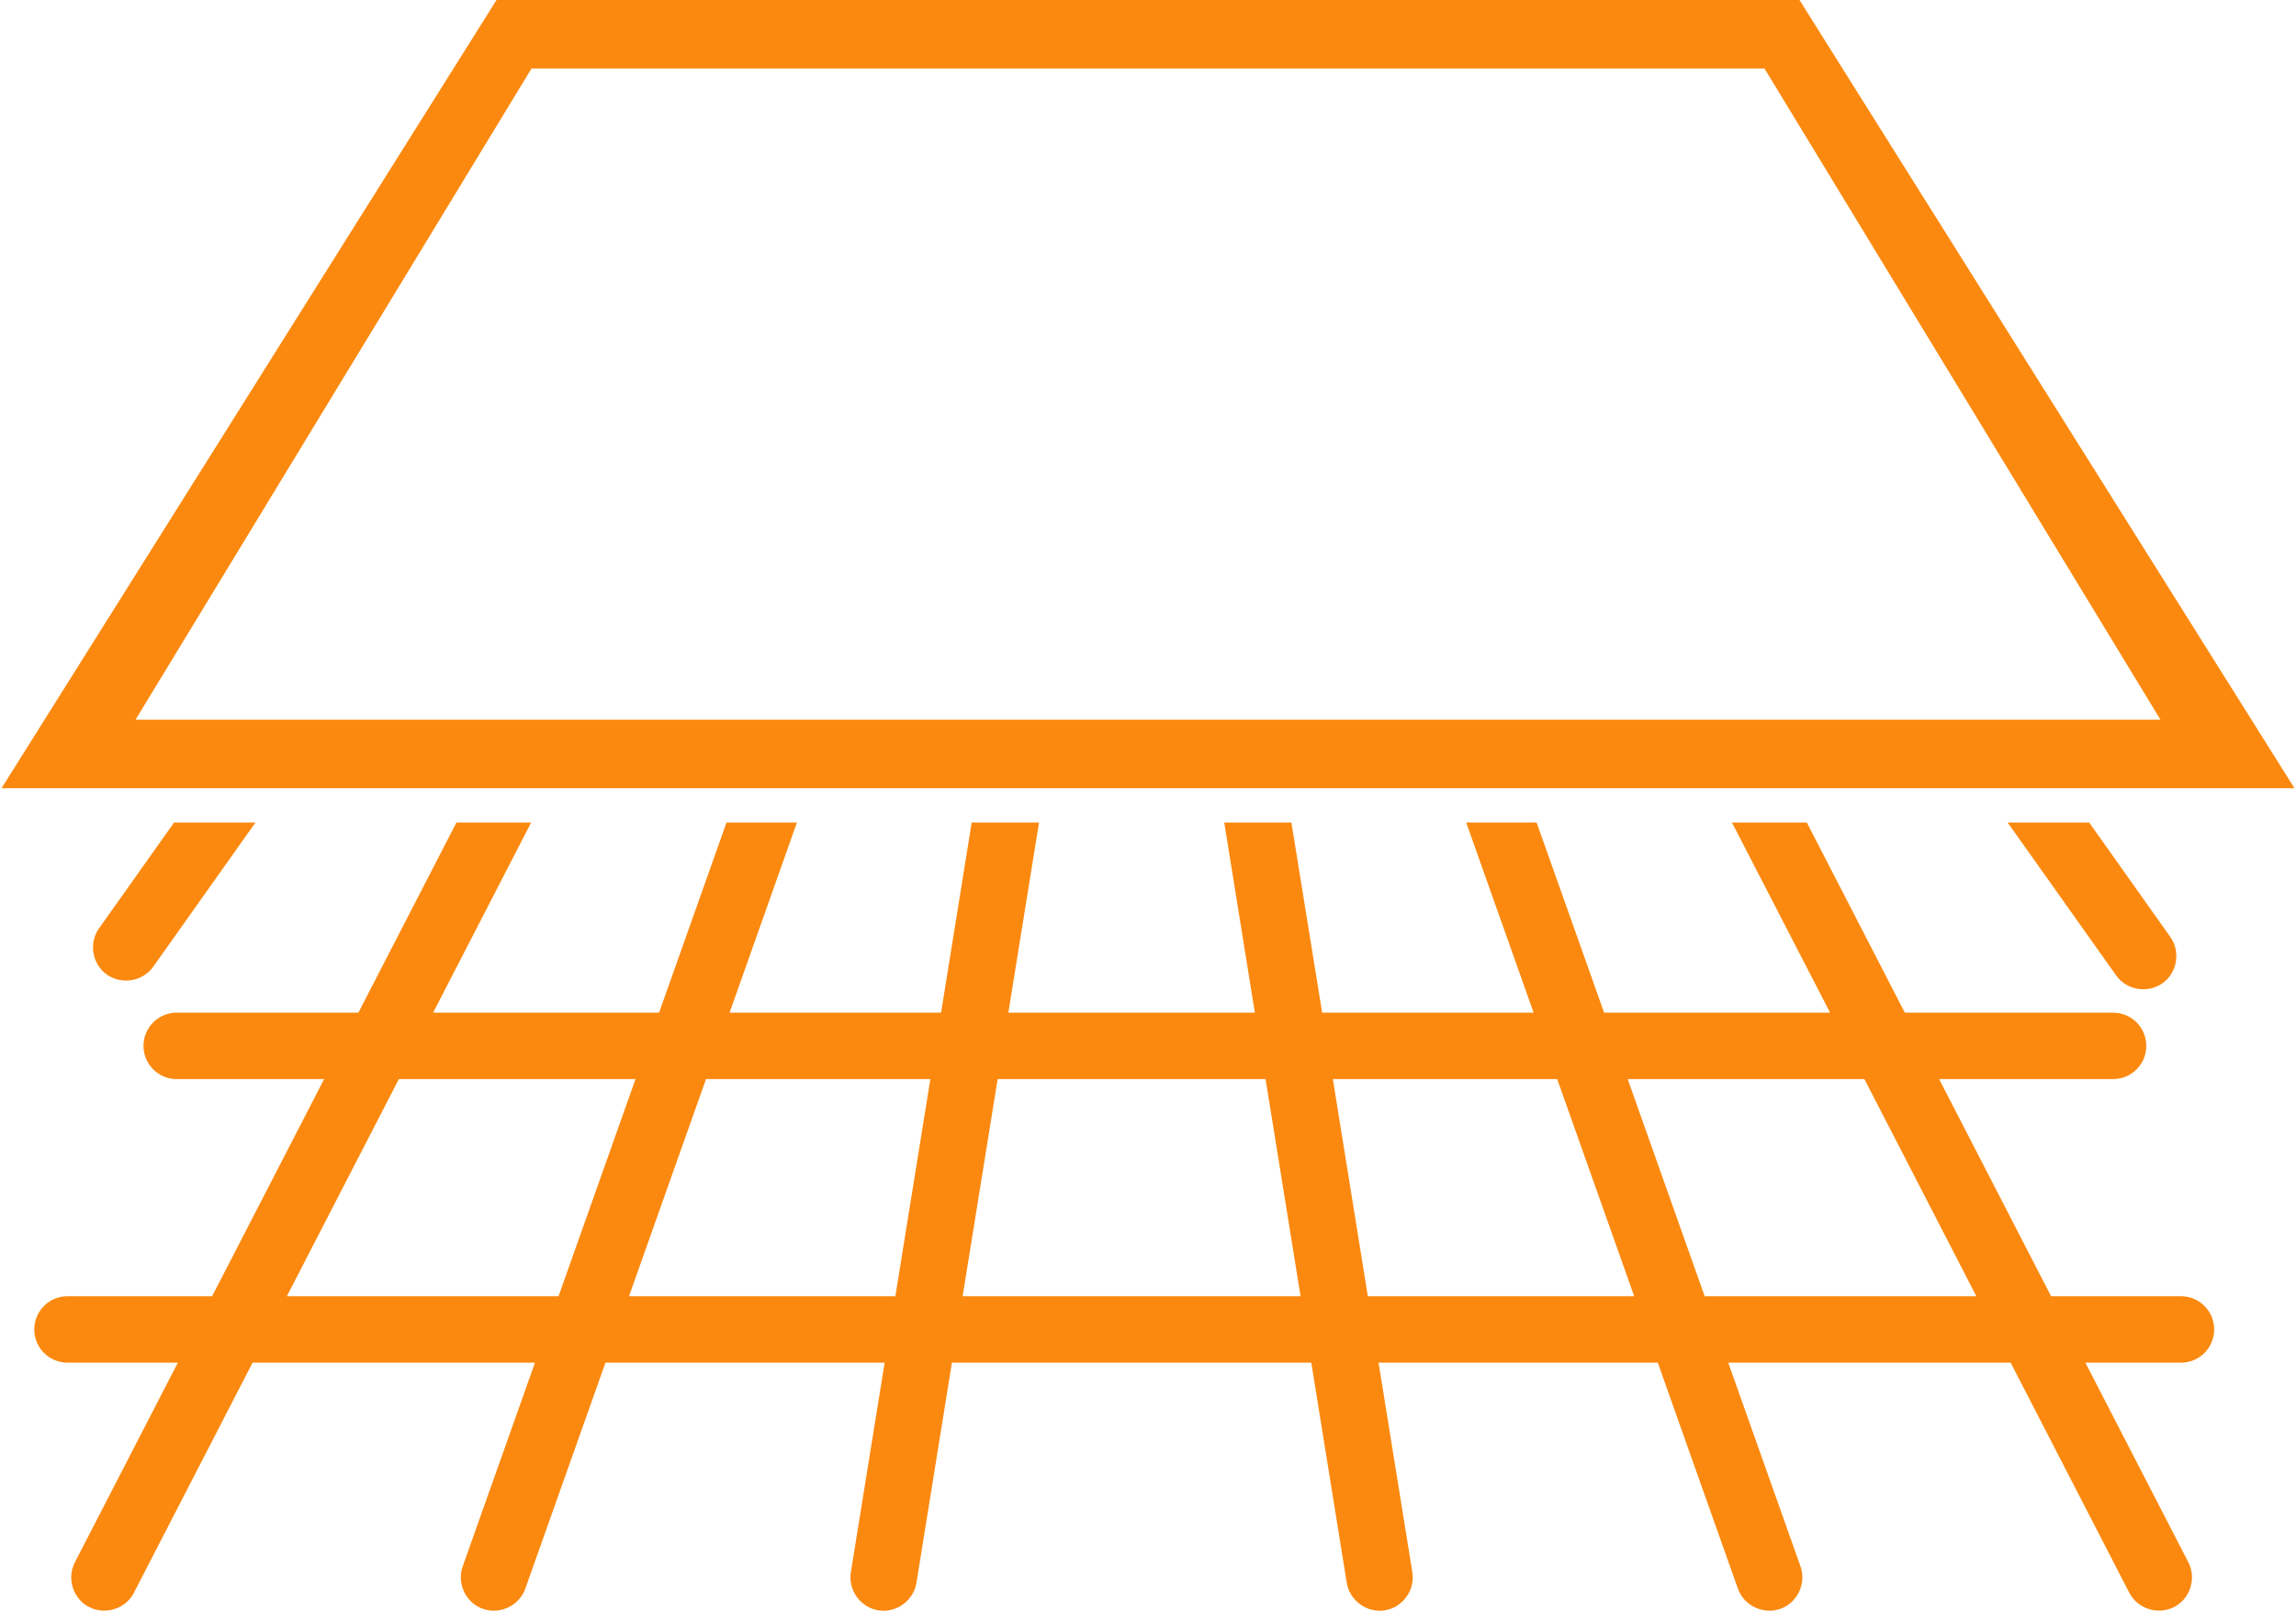 <?xml version="1.0" standalone="no"?>
<!-- Generator: Adobe Fireworks 10, Export SVG Extension by Aaron Beall (http://fireworks.abeall.com) . Version: 0.6.1  -->
<!DOCTYPE svg PUBLIC "-//W3C//DTD SVG 1.1//EN" "http://www.w3.org/Graphics/SVG/1.1/DTD/svg11.dtd">
<svg id="Untitled-Page%201" viewBox="0 0 67 47" version="1.1"
	xmlns="http://www.w3.org/2000/svg" xmlns:xlink="http://www.w3.org/1999/xlink" xml:space="preserve"
	x="0px" y="0px" width="67px" height="47px"
>
	<path d="M 51.49 2 L 63.045 21 L 3.955 21 L 15.51 2 L 51.49 2 ZM 52.511 0 L 14.489 0 L 0.044 23 L 66.956 23 L 52.511 0 ZM 58.585 24 L 61.752 28.462 C 62.081 28.927 62.762 29.003 63.187 28.624 C 63.551 28.3 63.614 27.736 63.332 27.339 L 60.965 24 L 58.585 24 ZM 5.08 24 L 2.891 27.086 C 2.609 27.483 2.672 28.047 3.035 28.371 C 3.461 28.75 4.141 28.673 4.471 28.209 L 7.455 24 L 5.08 24 ZM 8.371 37.822 L 11.639 31.487 L 18.545 31.487 L 16.299 37.822 L 8.371 37.822 ZM 18.355 37.822 L 20.602 31.487 L 27.149 31.487 L 26.128 37.822 L 18.355 37.822 ZM 28.091 37.822 L 29.112 31.487 L 36.931 31.487 L 37.952 37.822 L 28.091 37.822 ZM 39.915 37.822 L 38.894 31.487 L 45.441 31.487 L 47.688 37.822 L 39.915 37.822 ZM 57.672 37.822 L 49.744 37.822 L 47.498 31.487 L 54.405 31.487 L 57.672 37.822 ZM 53.404 29.548 L 46.81 29.548 L 44.84 24 L 42.785 24 L 44.753 29.548 L 38.582 29.548 L 37.685 24 L 35.725 24 L 36.618 29.548 L 29.425 29.548 L 30.32 24 L 28.355 24 L 27.462 29.548 L 21.29 29.548 L 23.255 24 L 21.2 24 L 19.233 29.548 L 12.639 29.548 L 15.5 24 L 13.32 24 L 10.458 29.548 L 5.156 29.548 C 4.621 29.548 4.187 29.982 4.187 30.517 C 4.187 31.053 4.621 31.487 5.156 31.487 L 9.458 31.487 L 6.19 37.822 L 1.969 37.822 C 1.434 37.822 1 38.256 1 38.791 C 1 39.327 1.434 39.761 1.969 39.761 L 5.19 39.761 L 2.185 45.586 C 1.958 46.025 2.107 46.581 2.523 46.847 C 2.998 47.151 3.649 46.976 3.907 46.476 L 7.37 39.761 L 15.611 39.761 L 13.502 45.707 C 13.335 46.178 13.566 46.716 14.024 46.918 C 14.534 47.142 15.143 46.879 15.329 46.355 L 17.668 39.761 L 25.815 39.761 L 24.829 45.877 C 24.746 46.391 25.101 46.893 25.614 46.985 C 26.14 47.079 26.657 46.715 26.743 46.185 L 27.778 39.761 L 38.265 39.761 L 39.3 46.185 C 39.386 46.713 39.903 47.08 40.429 46.985 C 40.942 46.892 41.297 46.392 41.214 45.876 L 40.228 39.761 L 48.376 39.761 L 50.714 46.355 C 50.9 46.879 51.51 47.142 52.019 46.918 C 52.477 46.716 52.708 46.178 52.541 45.707 L 50.432 39.761 L 58.673 39.761 L 62.136 46.476 C 62.395 46.976 63.045 47.15 63.52 46.847 C 63.936 46.582 64.085 46.025 63.859 45.586 L 60.854 39.761 L 63.643 39.761 C 64.179 39.761 64.612 39.327 64.612 38.791 C 64.612 38.256 64.179 37.822 63.643 37.822 L 59.853 37.822 L 56.586 31.487 L 61.662 31.487 C 62.198 31.487 62.631 31.053 62.631 30.517 C 62.631 29.982 62.198 29.548 61.662 29.548 L 55.585 29.548 L 52.725 24 L 50.54 24 L 53.404 29.548 Z" fill="#fb890f"/>
</svg>
